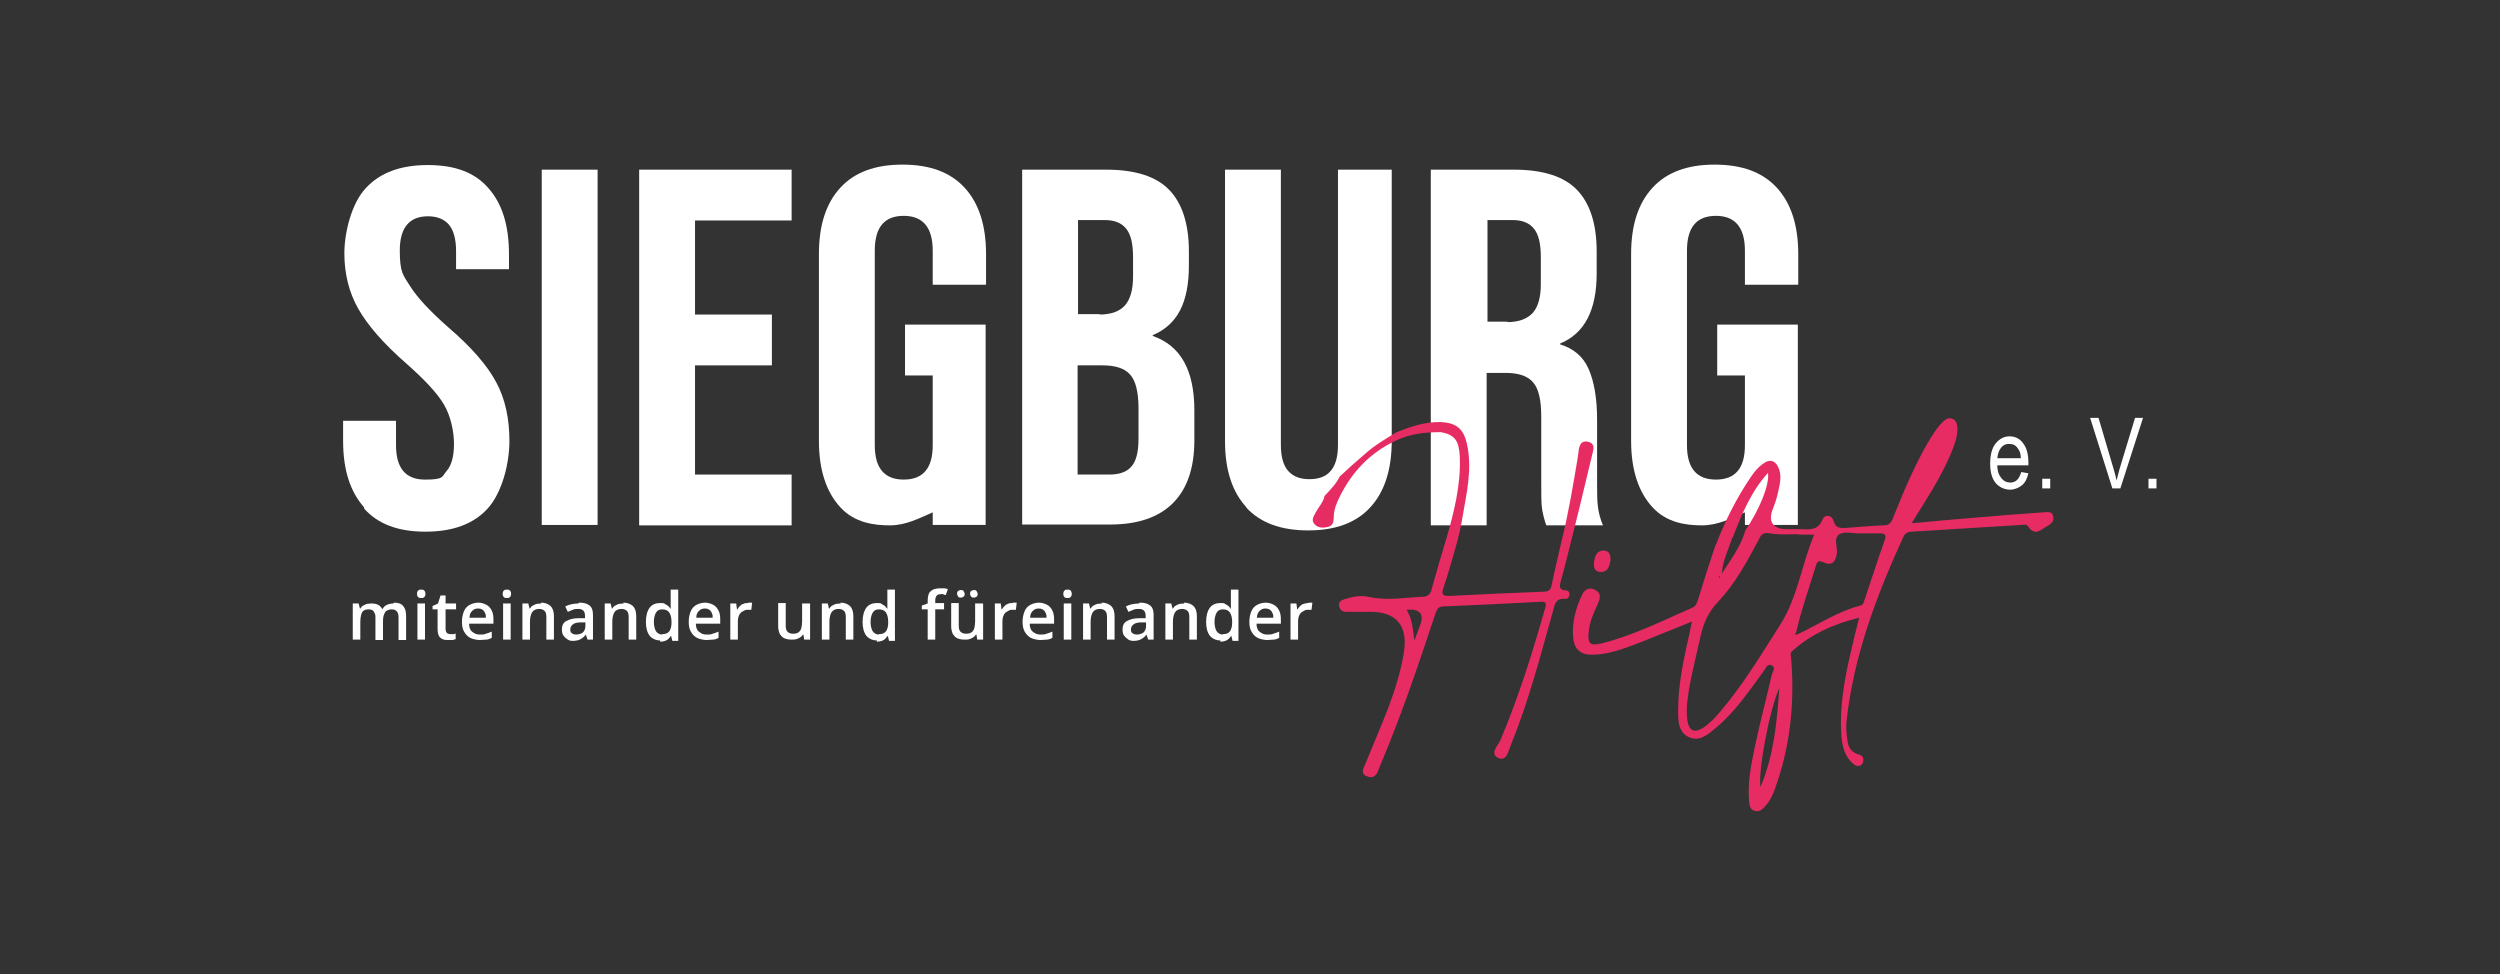 <?xml version="1.0" encoding="UTF-8"?>
<svg id="Ebene_1" xmlns="http://www.w3.org/2000/svg" version="1.1" viewBox="0 0 595.3 232">
  <rect x="0" y="0" width="595.3" height="232" fill="#333333" stroke="none"/>
  <!-- Generator: Adobe Illustrator 29.0.0, SVG Export Plug-In . SVG Version: 2.1.0 Build 186)  -->
  <defs>
    <style>
      .st0 {
        fill: #fff;
      }

      .st1 {
        fill: #e72c64;
      }
    </style>
  </defs>
  <g>
    <path class="st0" d="M93.8,143.5c1,0,1.7.2,2.2.8s.7,1.3.7,2.4v5.7h-1.8v-5.3c0-.7-.1-1.2-.4-1.5-.3-.3-.6-.5-1.2-.5s-1.3.2-1.6.7-.5,1.1-.5,2v4.6h-1.8v-5.3c0-.4,0-.8-.2-1.1-.1-.3-.3-.5-.5-.7-.2-.1-.5-.2-.9-.2-.5,0-.9.1-1.2.3-.3.2-.5.6-.6,1-.1.4-.2,1-.2,1.6v4.3h-1.8v-8.6h1.4l.3,1.2h.1c.2-.3.4-.6.7-.7.3-.2.6-.3.9-.4.3,0,.7-.1,1-.1.6,0,1.2.1,1.6.3.4.2.8.6,1,1h.1c.3-.5.6-.8,1.1-1s1-.3,1.5-.3Z"/>
    <path class="st0" d="M100.3,140.4c.3,0,.5,0,.7.2.2.2.3.4.3.8s-.1.6-.3.8c-.2.2-.4.2-.7.2s-.5,0-.7-.2c-.2-.2-.3-.4-.3-.8s.1-.6.3-.8c.2-.2.4-.2.7-.2ZM101.2,143.7v8.6h-1.8v-8.6h1.8Z"/>
    <path class="st0" d="M107.2,151c.2,0,.5,0,.7,0s.4,0,.6-.2v1.4c-.2,0-.5.2-.8.2-.3,0-.7,0-1,0s-.9,0-1.3-.2-.7-.4-.9-.8c-.2-.4-.3-1-.3-1.7v-4.6h-1.2v-.8l1.3-.6.6-1.9h1.2v1.9h2.5v1.4h-2.5v4.6c0,.4.1.8.3,1s.5.3.9.3Z"/>
    <path class="st0" d="M113.8,143.5c.8,0,1.4.2,2,.5.6.3,1,.8,1.3,1.4s.4,1.3.4,2.1v1h-5.8c0,.8.2,1.5.7,1.9s1,.7,1.8.7,1,0,1.5-.2c.4-.1.9-.3,1.4-.5v1.5c-.4.2-.9.4-1.3.4-.4,0-1,.1-1.6.1s-1.6-.2-2.2-.5c-.6-.3-1.1-.8-1.5-1.5-.4-.7-.5-1.5-.5-2.4s.2-1.8.5-2.5.8-1.2,1.4-1.5,1.3-.5,2.1-.5ZM113.8,144.9c-.6,0-1,.2-1.4.6-.4.4-.6.9-.6,1.6h3.9c0-.4,0-.8-.2-1.1-.1-.3-.3-.6-.6-.8-.3-.2-.6-.3-1.1-.3Z"/>
    <path class="st0" d="M120.7,140.4c.3,0,.5,0,.7.2.2.2.3.4.3.8s-.1.6-.3.8c-.2.2-.4.2-.7.2s-.5,0-.7-.2c-.2-.2-.3-.4-.3-.8s.1-.6.3-.8c.2-.2.4-.2.7-.2ZM121.6,143.7v8.6h-1.8v-8.6h1.8Z"/>
    <path class="st0" d="M128.8,143.5c1,0,1.7.3,2.3.8.5.5.8,1.3.8,2.4v5.6h-1.8v-5.3c0-.7-.1-1.2-.4-1.5-.3-.3-.7-.5-1.3-.5-.8,0-1.4.3-1.7.8-.3.5-.5,1.3-.5,2.2v4.3h-1.8v-8.6h1.4l.3,1.2h.1c.2-.3.4-.6.7-.7.3-.2.6-.3.9-.4.3,0,.7-.1,1.1-.1Z"/>
    <path class="st0" d="M137.9,143.5c1.1,0,1.9.2,2.5.7.6.5.8,1.2.8,2.3v5.8h-1.3l-.4-1.2h0c-.2.3-.5.6-.8.8-.3.2-.6.4-.9.5-.3.1-.8.2-1.2.2s-1,0-1.4-.3-.7-.5-1-.9-.4-.9-.4-1.5c0-.9.3-1.6,1-2s1.7-.7,3-.7h1.5v-.5c0-.6-.1-1-.4-1.3-.3-.3-.7-.4-1.2-.4s-.9,0-1.3.2-.8.3-1.2.5l-.6-1.3c.4-.2.9-.4,1.4-.5s1.1-.2,1.7-.2ZM139.4,148.2h-1.1c-.9,0-1.6.2-1.9.5-.4.3-.6.7-.6,1.2s.1.7.4.9c.3.2.6.3,1,.3.6,0,1.2-.2,1.6-.5.4-.4.6-.9.6-1.6v-.8Z"/>
    <path class="st0" d="M148.4,143.5c1,0,1.7.3,2.3.8.5.5.8,1.3.8,2.4v5.6h-1.8v-5.3c0-.7-.1-1.2-.4-1.5-.3-.3-.7-.5-1.3-.5-.8,0-1.4.3-1.7.8-.3.5-.5,1.3-.5,2.2v4.3h-1.8v-8.6h1.4l.3,1.2h.1c.2-.3.4-.6.7-.7.3-.2.6-.3.9-.4.3,0,.7-.1,1.1-.1Z"/>
    <path class="st0" d="M157.2,152.5c-1,0-1.9-.4-2.5-1.1-.6-.8-.9-1.9-.9-3.3s.3-2.6.9-3.4,1.5-1.1,2.5-1.1.8,0,1.1.2.6.3.8.5c.2.2.4.4.6.7h0c0-.2,0-.4,0-.7,0-.3,0-.6,0-.8v-3.1h1.8v12.2h-1.4l-.3-1.2h0c-.2.2-.4.5-.6.7-.2.2-.5.4-.8.5-.3.1-.7.2-1.2.2ZM157.7,151c.8,0,1.3-.2,1.7-.7.3-.5.5-1.1.5-2v-.2c0-1-.2-1.7-.5-2.2s-.9-.8-1.7-.8-1.2.3-1.5.8c-.3.5-.5,1.3-.5,2.2s.2,1.7.5,2.2c.3.5.9.8,1.5.8Z"/>
    <path class="st0" d="M167.8,143.5c.8,0,1.4.2,2,.5.6.3,1,.8,1.3,1.4s.4,1.3.4,2.1v1h-5.8c0,.8.2,1.5.7,1.9s1,.7,1.8.7,1,0,1.5-.2c.4-.1.9-.3,1.4-.5v1.5c-.4.2-.9.4-1.3.4-.4,0-1,.1-1.6.1s-1.6-.2-2.2-.5c-.6-.3-1.1-.8-1.5-1.5-.4-.7-.5-1.5-.5-2.4s.2-1.8.5-2.5.8-1.2,1.4-1.5,1.3-.5,2.1-.5ZM167.8,144.9c-.6,0-1,.2-1.4.6-.4.4-.6.9-.6,1.6h3.9c0-.4,0-.8-.2-1.1-.1-.3-.3-.6-.6-.8-.3-.2-.6-.3-1.1-.3Z"/>
    <path class="st0" d="M178.2,143.5c.1,0,.3,0,.5,0s.3,0,.4,0l-.2,1.7c-.1,0-.2,0-.4,0-.2,0-.3,0-.4,0-.3,0-.6,0-.9.2s-.6.3-.8.5c-.2.2-.4.5-.5.8-.1.3-.2.7-.2,1.1v4.5h-1.8v-8.6h1.4l.2,1.5h0c.2-.3.4-.6.6-.8.3-.3.5-.5.9-.6.3-.2.7-.2,1.1-.2Z"/>
    <path class="st0" d="M192.9,143.7v8.6h-1.4l-.2-1.2h-.1c-.2.3-.4.5-.7.7s-.6.3-.9.4-.7.1-1.1.1c-.7,0-1.2-.1-1.7-.3s-.8-.6-1.1-1c-.2-.5-.4-1.1-.4-1.8v-5.6h1.8v5.3c0,.7.1,1.2.4,1.5s.7.5,1.3.5,1-.1,1.3-.3.6-.6.7-1c.1-.4.2-1,.2-1.6v-4.3h1.8Z"/>
    <path class="st0" d="M200.1,143.5c1,0,1.7.3,2.3.8.5.5.8,1.3.8,2.4v5.6h-1.8v-5.3c0-.7-.1-1.2-.4-1.5-.3-.3-.7-.5-1.3-.5-.8,0-1.4.3-1.7.8-.3.5-.5,1.3-.5,2.2v4.3h-1.8v-8.6h1.4l.3,1.2h.1c.2-.3.4-.6.7-.7.3-.2.6-.3.9-.4.3,0,.7-.1,1.1-.1Z"/>
    <path class="st0" d="M208.8,152.5c-1,0-1.9-.4-2.5-1.1-.6-.8-.9-1.9-.9-3.3s.3-2.6.9-3.4,1.5-1.1,2.5-1.1.8,0,1.1.2.6.3.8.5c.2.2.4.4.6.7h0c0-.2,0-.4,0-.7,0-.3,0-.6,0-.8v-3.1h1.8v12.2h-1.4l-.3-1.2h0c-.2.2-.4.5-.6.7-.2.2-.5.4-.8.5-.3.1-.7.2-1.2.2ZM209.3,151c.8,0,1.3-.2,1.7-.7.3-.5.5-1.1.5-2v-.2c0-1-.2-1.7-.5-2.2s-.9-.8-1.7-.8-1.2.3-1.5.8c-.3.5-.5,1.3-.5,2.2s.2,1.7.5,2.2c.3.5.9.8,1.5.8Z"/>
    <path class="st0" d="M224.8,145.1h-2.1v7.2h-1.8v-7.2h-1.4v-.9l1.4-.5v-.6c0-.7.1-1.3.3-1.8.2-.4.6-.7,1-.9.4-.2,1-.3,1.6-.3s.8,0,1.1,0,.6.1.8.2l-.5,1.4c-.2,0-.4-.1-.6-.2s-.5,0-.7,0c-.4,0-.7.1-.9.4s-.3.6-.3,1.1v.6h2.1v1.4Z"/>
    <path class="st0" d="M234.1,143.7v8.6h-1.4l-.2-1.2h-.1c-.2.3-.4.5-.7.7s-.6.3-.9.4-.7.1-1.1.1c-.7,0-1.2-.1-1.7-.3s-.8-.6-1.1-1c-.2-.5-.4-1.1-.4-1.8v-5.6h1.8v5.3c0,.7.1,1.2.4,1.5s.7.5,1.3.5,1-.1,1.3-.3.6-.6.7-1c.1-.4.2-1,.2-1.6v-4.3h1.8ZM227.9,141.4c0-.3,0-.5.3-.7s.4-.2.6-.2.5,0,.6.2.3.4.3.7,0,.5-.3.7-.4.2-.6.2-.5,0-.6-.2-.3-.4-.3-.7ZM231,141.4c0-.3,0-.5.3-.7.2-.1.4-.2.6-.2s.5,0,.6.2.3.4.3.7,0,.5-.3.7-.4.2-.6.2-.5,0-.6-.2c-.2-.2-.3-.4-.3-.7Z"/>
    <path class="st0" d="M241.2,143.5c.1,0,.3,0,.5,0s.3,0,.4,0l-.2,1.7c-.1,0-.2,0-.4,0-.2,0-.3,0-.4,0-.3,0-.6,0-.9.2s-.6.3-.8.5c-.2.2-.4.5-.5.8-.1.3-.2.7-.2,1.1v4.5h-1.8v-8.6h1.4l.2,1.5h0c.2-.3.4-.6.6-.8.3-.3.5-.5.9-.6.3-.2.7-.2,1.1-.2Z"/>
    <path class="st0" d="M247.3,143.5c.8,0,1.4.2,2,.5.6.3,1,.8,1.3,1.4s.4,1.3.4,2.1v1h-5.8c0,.8.2,1.5.7,1.9s1,.7,1.8.7,1,0,1.5-.2c.4-.1.9-.3,1.4-.5v1.5c-.4.2-.9.4-1.3.4-.4,0-1,.1-1.6.1s-1.6-.2-2.2-.5c-.6-.3-1.1-.8-1.5-1.5-.4-.7-.5-1.5-.5-2.4s.2-1.8.5-2.5.8-1.2,1.4-1.5,1.3-.5,2.1-.5ZM247.3,144.9c-.6,0-1,.2-1.4.6-.4.4-.6.9-.6,1.6h3.9c0-.4,0-.8-.2-1.1-.1-.3-.3-.6-.6-.8-.3-.2-.6-.3-1.1-.3Z"/>
    <path class="st0" d="M254.2,140.4c.3,0,.5,0,.7.2.2.2.3.4.3.8s-.1.6-.3.8c-.2.2-.4.2-.7.2s-.5,0-.7-.2c-.2-.2-.3-.4-.3-.8s.1-.6.3-.8c.2-.2.4-.2.7-.2ZM255.1,143.7v8.6h-1.8v-8.6h1.8Z"/>
    <path class="st0" d="M262.3,143.5c1,0,1.7.3,2.3.8.5.5.8,1.3.8,2.4v5.6h-1.8v-5.3c0-.7-.1-1.2-.4-1.5-.3-.3-.7-.5-1.3-.5-.8,0-1.4.3-1.7.8-.3.5-.5,1.3-.5,2.2v4.3h-1.8v-8.6h1.4l.3,1.2h.1c.2-.3.4-.6.7-.7.3-.2.6-.3.9-.4.3,0,.7-.1,1.1-.1Z"/>
    <path class="st0" d="M271.4,143.5c1.1,0,1.9.2,2.5.7.6.5.8,1.2.8,2.3v5.8h-1.3l-.4-1.2h0c-.2.3-.5.6-.8.8-.3.2-.6.4-.9.5-.3.1-.8.2-1.2.2s-1,0-1.4-.3-.7-.5-1-.9-.4-.9-.4-1.5c0-.9.3-1.6,1-2s1.7-.7,3-.7h1.5v-.5c0-.6-.1-1-.4-1.3-.3-.3-.7-.4-1.2-.4s-.9,0-1.3.2-.8.3-1.2.5l-.6-1.3c.4-.2.9-.4,1.4-.5s1.1-.2,1.7-.2ZM272.9,148.2h-1.1c-.9,0-1.6.2-1.9.5-.4.3-.6.7-.6,1.2s.1.7.4.9c.3.2.6.3,1,.3.6,0,1.2-.2,1.6-.5.4-.4.6-.9.6-1.6v-.8Z"/>
    <path class="st0" d="M281.9,143.5c1,0,1.7.3,2.3.8.5.5.8,1.3.8,2.4v5.6h-1.8v-5.3c0-.7-.1-1.2-.4-1.5-.3-.3-.7-.5-1.3-.5-.8,0-1.4.3-1.7.8-.3.5-.5,1.3-.5,2.2v4.3h-1.8v-8.6h1.4l.3,1.2h.1c.2-.3.4-.6.7-.7.3-.2.6-.3.9-.4.3,0,.7-.1,1.1-.1Z"/>
    <path class="st0" d="M290.6,152.5c-1,0-1.9-.4-2.5-1.1-.6-.8-.9-1.9-.9-3.3s.3-2.6.9-3.4,1.5-1.1,2.5-1.1.8,0,1.1.2.6.3.8.5c.2.2.4.4.6.7h0c0-.2,0-.4,0-.7,0-.3,0-.6,0-.8v-3.1h1.8v12.2h-1.4l-.3-1.2h0c-.2.2-.4.5-.6.7-.2.2-.5.4-.8.5-.3.1-.7.2-1.2.2ZM291.2,151c.8,0,1.3-.2,1.7-.7.3-.5.5-1.1.5-2v-.2c0-1-.2-1.7-.5-2.2s-.9-.8-1.7-.8-1.2.3-1.5.8c-.3.5-.5,1.3-.5,2.2s.2,1.7.5,2.2c.3.5.9.8,1.5.8Z"/>
    <path class="st0" d="M301.3,143.5c.8,0,1.4.2,2,.5.6.3,1,.8,1.3,1.4s.4,1.3.4,2.1v1h-5.8c0,.8.2,1.5.7,1.9s1,.7,1.8.7,1,0,1.5-.2c.4-.1.9-.3,1.4-.5v1.5c-.4.2-.9.4-1.3.4-.4,0-1,.1-1.6.1s-1.6-.2-2.2-.5c-.6-.3-1.1-.8-1.5-1.5-.4-.7-.5-1.5-.5-2.4s.2-1.8.5-2.5.8-1.2,1.4-1.5,1.3-.5,2.1-.5ZM301.3,144.9c-.6,0-1,.2-1.4.6-.4.4-.6.9-.6,1.6h3.9c0-.4,0-.8-.2-1.1-.1-.3-.3-.6-.6-.8-.3-.2-.6-.3-1.1-.3Z"/>
    <path class="st0" d="M311.6,143.5c.1,0,.3,0,.5,0s.3,0,.4,0l-.2,1.7c-.1,0-.2,0-.4,0s-.3,0-.4,0c-.3,0-.6,0-.9.2s-.6.3-.8.5-.4.5-.5.8-.2.7-.2,1.1v4.5h-1.8v-8.6h1.4l.2,1.5h0c.2-.3.4-.6.6-.8s.5-.5.9-.6.7-.2,1.1-.2Z"/>
  </g>
  <g>
    <g>
      <g>
        <path class="st0" d="M86.7,120.8c-3.3-3.7-5-8.9-5-15.8v-4.8h12.6v5.8c0,5.5,2.3,8.2,6.9,8.2s4-.7,5.1-2c1.2-1.3,1.8-3.5,1.8-6.5s-.8-6.7-2.4-9.4c-1.6-2.7-4.6-5.9-8.9-9.7-5.5-4.8-9.3-9.2-11.5-13.1-2.2-3.9-3.3-8.3-3.3-13.2s1.7-11.9,5.1-15.5c3.4-3.7,8.3-5.5,14.8-5.5s11.2,1.8,14.4,5.5c3.3,3.7,4.9,8.9,4.9,15.8v3.5h-12.6v-4.3c0-2.9-.6-5-1.7-6.3-1.1-1.3-2.8-2-5-2-4.4,0-6.7,2.7-6.7,8.1s.8,5.9,2.5,8.6,4.7,5.9,9,9.7c5.6,4.8,9.4,9.2,11.5,13.2,2.1,3.9,3.1,8.6,3.1,13.9s-1.7,12.2-5.1,16-8.4,5.6-14.9,5.6c-6.5,0-11.3-1.8-14.6-5.5Z"/>
        <path class="st0" d="M129,40.4h13.3v84.6h-13.3V40.4Z"/>
        <path class="st0" d="M152.2,40.4h36.3v12.1h-23v22.4h18.3v12.1h-18.3v26h23v12.1h-36.3V40.4Z"/>
        <path class="st0" d="M243.3,40.4h20.1c6.9,0,11.9,1.6,15,4.8,3.1,3.2,4.7,8.1,4.7,14.7v3.4c0,4.3-.7,7.9-2.1,10.6-1.4,2.7-3.6,4.7-6.5,5.9v.2c6.6,2.3,9.9,8.1,9.9,17.7v7.2c0,6.5-1.7,11.5-5.1,14.9-3.4,3.4-8.4,5.1-15,5.1h-20.9V40.4ZM261.8,74.9c2.7,0,4.7-.7,6-2.1,1.3-1.4,2-3.7,2-6.9v-4.7c0-3.1-.5-5.3-1.6-6.7-1.1-1.4-2.8-2.1-5.1-2.1h-6.4v22.4h5.2ZM264.2,113c2.3,0,4.1-.6,5.2-1.9,1.1-1.2,1.7-3.4,1.7-6.5v-7.4c0-3.9-.7-6.6-2-8-1.3-1.5-3.5-2.2-6.6-2.2h-5.9v26s7.6,0,7.6,0Z"/>
        <path class="st0" d="M296.8,120.8c-3.4-3.7-5.1-8.9-5.1-15.8V40.4h13.3v65.5c0,2.9.6,5,1.8,6.3s2.8,1.9,5,1.9,3.9-.6,5-1.9c1.2-1.3,1.8-3.4,1.8-6.3V40.4h12.8v64.6c0,6.8-1.7,12.1-5.1,15.8-3.4,3.7-8.3,5.5-14.8,5.5-6.5,0-11.4-1.8-14.8-5.5Z"/>
        <path class="st0" d="M340.8,40.4h19.7c6.9,0,11.9,1.6,15,4.8,3.1,3.2,4.7,8.1,4.7,14.7v5.2c0,8.8-2.9,14.3-8.7,16.7v.2c3.2,1,5.5,2.9,6.8,5.9,1.3,3,2,7,2,12v14.9c0,2.4,0,4.4.2,5.9s.6,3,1.2,4.4h-13.5c-.5-1.4-.8-2.7-1-3.9s-.2-3.4-.2-6.5v-15.5c0-3.9-.6-6.6-1.9-8.1-1.2-1.5-3.4-2.3-6.5-2.3h-4.6v36.3h-13.3V40.4h0ZM358.9,76.7c2.7,0,4.6-.7,6-2.1,1.3-1.4,2-3.7,2-6.9v-6.5c0-3.1-.5-5.3-1.6-6.7-1.1-1.4-2.8-2.1-5.1-2.1h-6v24.2h4.8Z"/>
      </g>
      <path class="st0" d="M234.8,67.7v-7.2c0-6.8-1.7-12.1-5.1-15.8-3.4-3.7-8.3-5.5-14.8-5.5s-11.4,1.8-14.8,5.5-5.1,8.9-5.1,15.8v44.5c0,6.8,1.7,12.1,5.1,15.8,3.4,3.7,8,4.3,11.8,4.3s7-1.7,10.2-3.1v3h12.6v-47.7h-19.2v12.1h6.6v16.6c0,5.5-2.3,8.2-6.9,8.2s-6.9-2.7-6.9-8.2v-46.3c0-5.6,2.3-8.3,6.9-8.3s6.9,2.8,6.9,8.3v8.1h12.6Z"/>
      <path class="st0" d="M428.2,67.7v-7.2c0-6.8-1.7-12.1-5.1-15.8-3.4-3.7-8.3-5.5-14.8-5.5s-11.4,1.8-14.8,5.5-5.1,8.9-5.1,15.8v44.5c0,6.8,1.7,12.1,5.1,15.8,3.4,3.7,8,4.3,11.8,4.3s7-1.7,10.2-3.1v3h12.6v-47.7h-19.2v12.1h6.6v16.6c0,5.5-2.3,8.2-6.9,8.2s-6.9-2.7-6.9-8.2v-46.3c0-5.6,2.3-8.3,6.9-8.3s6.9,2.8,6.9,8.3v8.1h12.6Z"/>
    </g>
    <g>
      <path class="st0" d="M481.3,112.4l1.7.3c-.3,1.3-.8,2.3-1.6,2.9s-1.7,1-2.8,1-2.5-.5-3.4-1.6c-.9-1.1-1.3-2.6-1.3-4.6s.4-3.7,1.3-4.8,2-1.7,3.3-1.7,2.4.5,3.2,1.6c.9,1.1,1.3,2.7,1.3,4.7v.6h-7.4c0,1.4.4,2.4,1,3.1s1.2,1,2.1,1c1.3,0,2.1-.8,2.6-2.5ZM475.7,109.1h5.5c0-1.1-.3-1.8-.7-2.3-.5-.8-1.2-1.1-2.1-1.1s-1.4.3-1.9.9c-.5.6-.8,1.5-.9,2.5Z"/>
      <path class="st0" d="M486.3,116.3v-2.3h1.9v2.3h-1.9Z"/>
      <path class="st0" d="M503,116.3l-5.3-16.8h2l3.6,12.2c.3.9.5,1.9.7,2.7.2-.9.5-1.8.7-2.7l3.7-12.2h1.9l-5.4,16.8h-1.9Z"/>
      <path class="st0" d="M511.6,116.3v-2.3h1.9v2.3h-1.9Z"/>
    </g>
    <g>
      <path class="st1" d="M408.6,129.7c2.2-5.7,4.9-11.1,8.3-16.1.8-1.2,1.7-2.3,2.8-3.1,1.8-1.4,3.3-.8,4,1.4.6,2,0,3.8-.4,5.7-.3,1.4-.8,2.7-1.3,4-.9,2.6.2,4.3,3.1,4.4,1,0,2.1,0,3.2,0,2.2,0,4.5.6,5.7-2.3.6-1.4,2.2-1,2.6.3.5,1.8,1.6,1.8,3,1.7,3-.2,6-.5,9-.6,1.5,0,1.9-1,2.3-2.1,2.4-6,4.9-11.9,8.1-17.5,1.1-1.8,2.2-3.7,3.7-5.1.6-.6,1.3-1,2.1-.7,1,.3,1.2,1.2,1.3,2.1.1,1.8-.5,3.5-1.1,5.1-1.9,4.8-4.5,9.2-7.2,13.5-.8,1.3-1.6,2.5-2.6,4.2,5.1-.5,9.9-.9,14.7-1.3,5.5-.5,11.1-.9,16.6-1.3.9,0,2.1-.4,2.4.9.3,1.1-.5,1.9-1.3,2.3-1.5.8-3,2.7-4.7.1-.4-.6-1.1-.3-1.7-.3-8.6.5-17.3,1.1-25.9,1.6-1,0-1.6.3-2.1,1.3-6.4,14-11.8,28.3-13.5,43.8-.2,1.5,0,3,.2,4.5.1,1.6.9,2.9,2.5,3.4.8.2,1.3.5,1.3,1.4,0,.6-.3,1.1-.8,1.3-.8.3-1.4-.2-1.9-.7-2.2-2.1-2.5-5-2.6-7.8-.3-7.8,1.5-15.2,3.3-22.7.3-1.2.6-2.3,1-4-6.2,1.5-11.4,3.9-15.9,7.9-.6.5-.4,1-.3,1.7.9,10.7-.2,21.1-3.9,31.3-.5,1.4-1.2,2.8-2.2,3.9-.7.8-1.4,1.5-2.5,1.2-1.2-.3-1.3-1.3-1.4-2.3-.4-4.5.5-8.8,1.4-13.1,1.2-5.7,2.7-11.3,4-17,.2-.8,1.1-1.8-.1-2.3-1.1-.4-1.4.9-1.9,1.5-3.5,4.8-6.8,9.7-11.4,13.5-1.8,1.5-3.8,3.3-6.4,2.1-2.5-1.2-2.5-3.9-2.5-6.3,0-6.4,1.4-12.6,2.8-18.8.1-.7.3-1.4.5-2.4-4.3,1.7-8.3,3.4-12.4,5-3.7,1.4-7.4,2.9-11.5,2.9-2.7,0-4.2-1.4-4.4-4.2-.3-3.5.6-6.8,2.1-10,.6-1.3,1.6-1.9,3-1.3,1.4.6,1.5,1.7.9,3.1-1,2.2-2.1,4.5-2.3,7-.3,2.8.4,3.4,3.1,2.7,7.6-1.9,14.5-5.4,21.6-8.5.9-.4,1.1-1.2,1.4-2.1,1.3-4.3,2.7-8.6,4.1-12.8ZM412.5,128c-.9,2.8-2.3,5.5-2.5,8.6,2.1-3.3,4.5-6.4,5.6-10.3,3.4-5,5.8-10.9,5.4-13.7-4.1,4.5-6.3,10-8.4,15.4ZM427.9,151.1c5-2.3,9.6-5.5,15.1-6.9.8-.2.8-.9,1-1.4,1.6-4.7,3.1-9.5,4.8-14.2.4-1.2.1-1.6-1.1-1.6-1.7,0-3.4,0-5,0-1.6,0-3.5-.5-4.7.2-1.5.9-.4,3.1-.6,4.6-.3,2-1.2,3-3.2,2.1-1.1-.5-1.5-.3-1.8.8-1.6,5.3-3.5,10.5-4.7,15.9-.2.2-.4.4,0,.6,0,0,.2-.2.4-.3ZM428.3,127.2c-2.3,0-4.6.2-6.8-.2-1.6-.3-2.2.3-2.7,1.5-2.8,5.2-5.6,10.5-9.7,14.8-2.1,2.2-3.3,4.7-4,7.5-.9,4.1-1.9,8.1-2.7,12.1-.5,2.9-1,5.8-.6,8.7.4,2.4,1.6,3,3.6,1.8,1.7-1.1,3-2.5,4.2-3.9,5.5-6.5,9.9-13.8,14.4-20.9,4.1-6.5,5-14.2,8-21.3-1.5,0-2.7,0-3.8,0ZM423.7,163.8c-2.4,5.3-5.1,19.9-4.5,23.6,3.2-7.5,3.9-15.3,4.5-23.6ZM409.5,137.2c0,0-.2.1-.2.2s0,.1.1.2c0,0,.2-.1.2-.2s0-.1-.1-.2Z"/>
      <path class="st1" d="M319.1,113.4c1.9-1.8,3.8-3.5,5.8-5.2,2.3-2.1,4.9-3.6,7.5-5.2,3.4-1.4,6.9-2.6,10.7-2.5,3.7.2,5.4,1.6,6.2,5.2,1.4,6.2-.2,12.2-1.2,18.3-.3,1.6-.6,3.1-1,4.6-1.1,3.8-2.1,7.6-3.4,11.4-.6,1.7,0,1.9,1.5,1.9,7.4-.4,14.8-.7,22.2-1,1.2,0,1.9-.3,2.1-1.7.7-3.5,1.6-7,2.4-10.6,1.6-6.5,2.7-13.1,3.8-19.7,0-.5.2-1,.2-1.6.2-1.3.6-2.5,2.3-2.1,1.6.4,1.3,1.7,1,2.8-1.1,4.4-2.1,8.9-3.2,13.3-.6,2.4-1.2,4.8-1.8,7.2-.8,3.2-1.6,6.5-2.5,9.7-.3,1.2-.7,2.3,1.2,2.4.6,0,.9.5.8,1.1s-.5,1-1.1.9c-2.2-.2-2.4,1.4-2.8,2.9-3,10.7-5.8,21.5-10,31.8-.6,1.4-1,4.1-3,3.2-2.2-1-.1-2.9.5-4.3,4.3-10.2,7.6-20.7,10.6-31.3.4-1.3.3-1.7-1.2-1.6-7.7.4-15.3.8-23,1.1-1.4,0-1.6.9-2,2-4,12.1-8.1,24.2-13.1,36-.2.5-.4,1-.6,1.5-.6,1.2-1.5,1.4-2.6.9-1.3-.5-.9-1.5-.5-2.4,1.9-4.6,3.9-9.3,5.7-13.9,1.6-4.3,3-8.7,3.7-13.2,1-6.4-1.9-9.8-8.4-9.6-1.8,0-3.5,0-5.3,0-1,0-1.5-.5-1.7-1.3-.3-1,.5-1.5,1.2-1.7,1.9-.6,3.8-1,5.7-.6,4.3,1,8.6.2,12.9,0,1.2,0,1.9-.5,2.2-1.8,1.1-3.9,2.2-7.8,3.4-11.7,1.9-6.5,3.6-13.1,3.3-20-.2-3.8-1.3-5.1-4.5-5.7-3.8,0-7.5.4-10.9,2.1-5.9,2.8-10.2,7.3-13.1,13.1-.8,1.6-1.5,3.2-1.5,5,0,1.2-.2,2.1-1.5,2.4-1,.2-2.1.3-3-.6-1-1-.3-1.9.2-2.9.7-1.3,1.8-2.4,2.1-3.9,1.4-1.5,2.8-2.9,3.7-4.8ZM335,145.3c1.3,2.2,1.4,4.5,1.8,7.2.6-1.6,1-2.6,1.4-3.7q1.4-4-3.2-3.6Z"/>
      <path class="st1" d="M383.5,133.4c-.3,1.5-.6,2.8-2.3,2.8-1.6,0-1.8-1.3-1.6-2.5.2-1.4.7-2.7,2.4-2.6,1.3.1,1.5,1.2,1.5,2.2Z"/>
    </g>
  </g>
</svg>